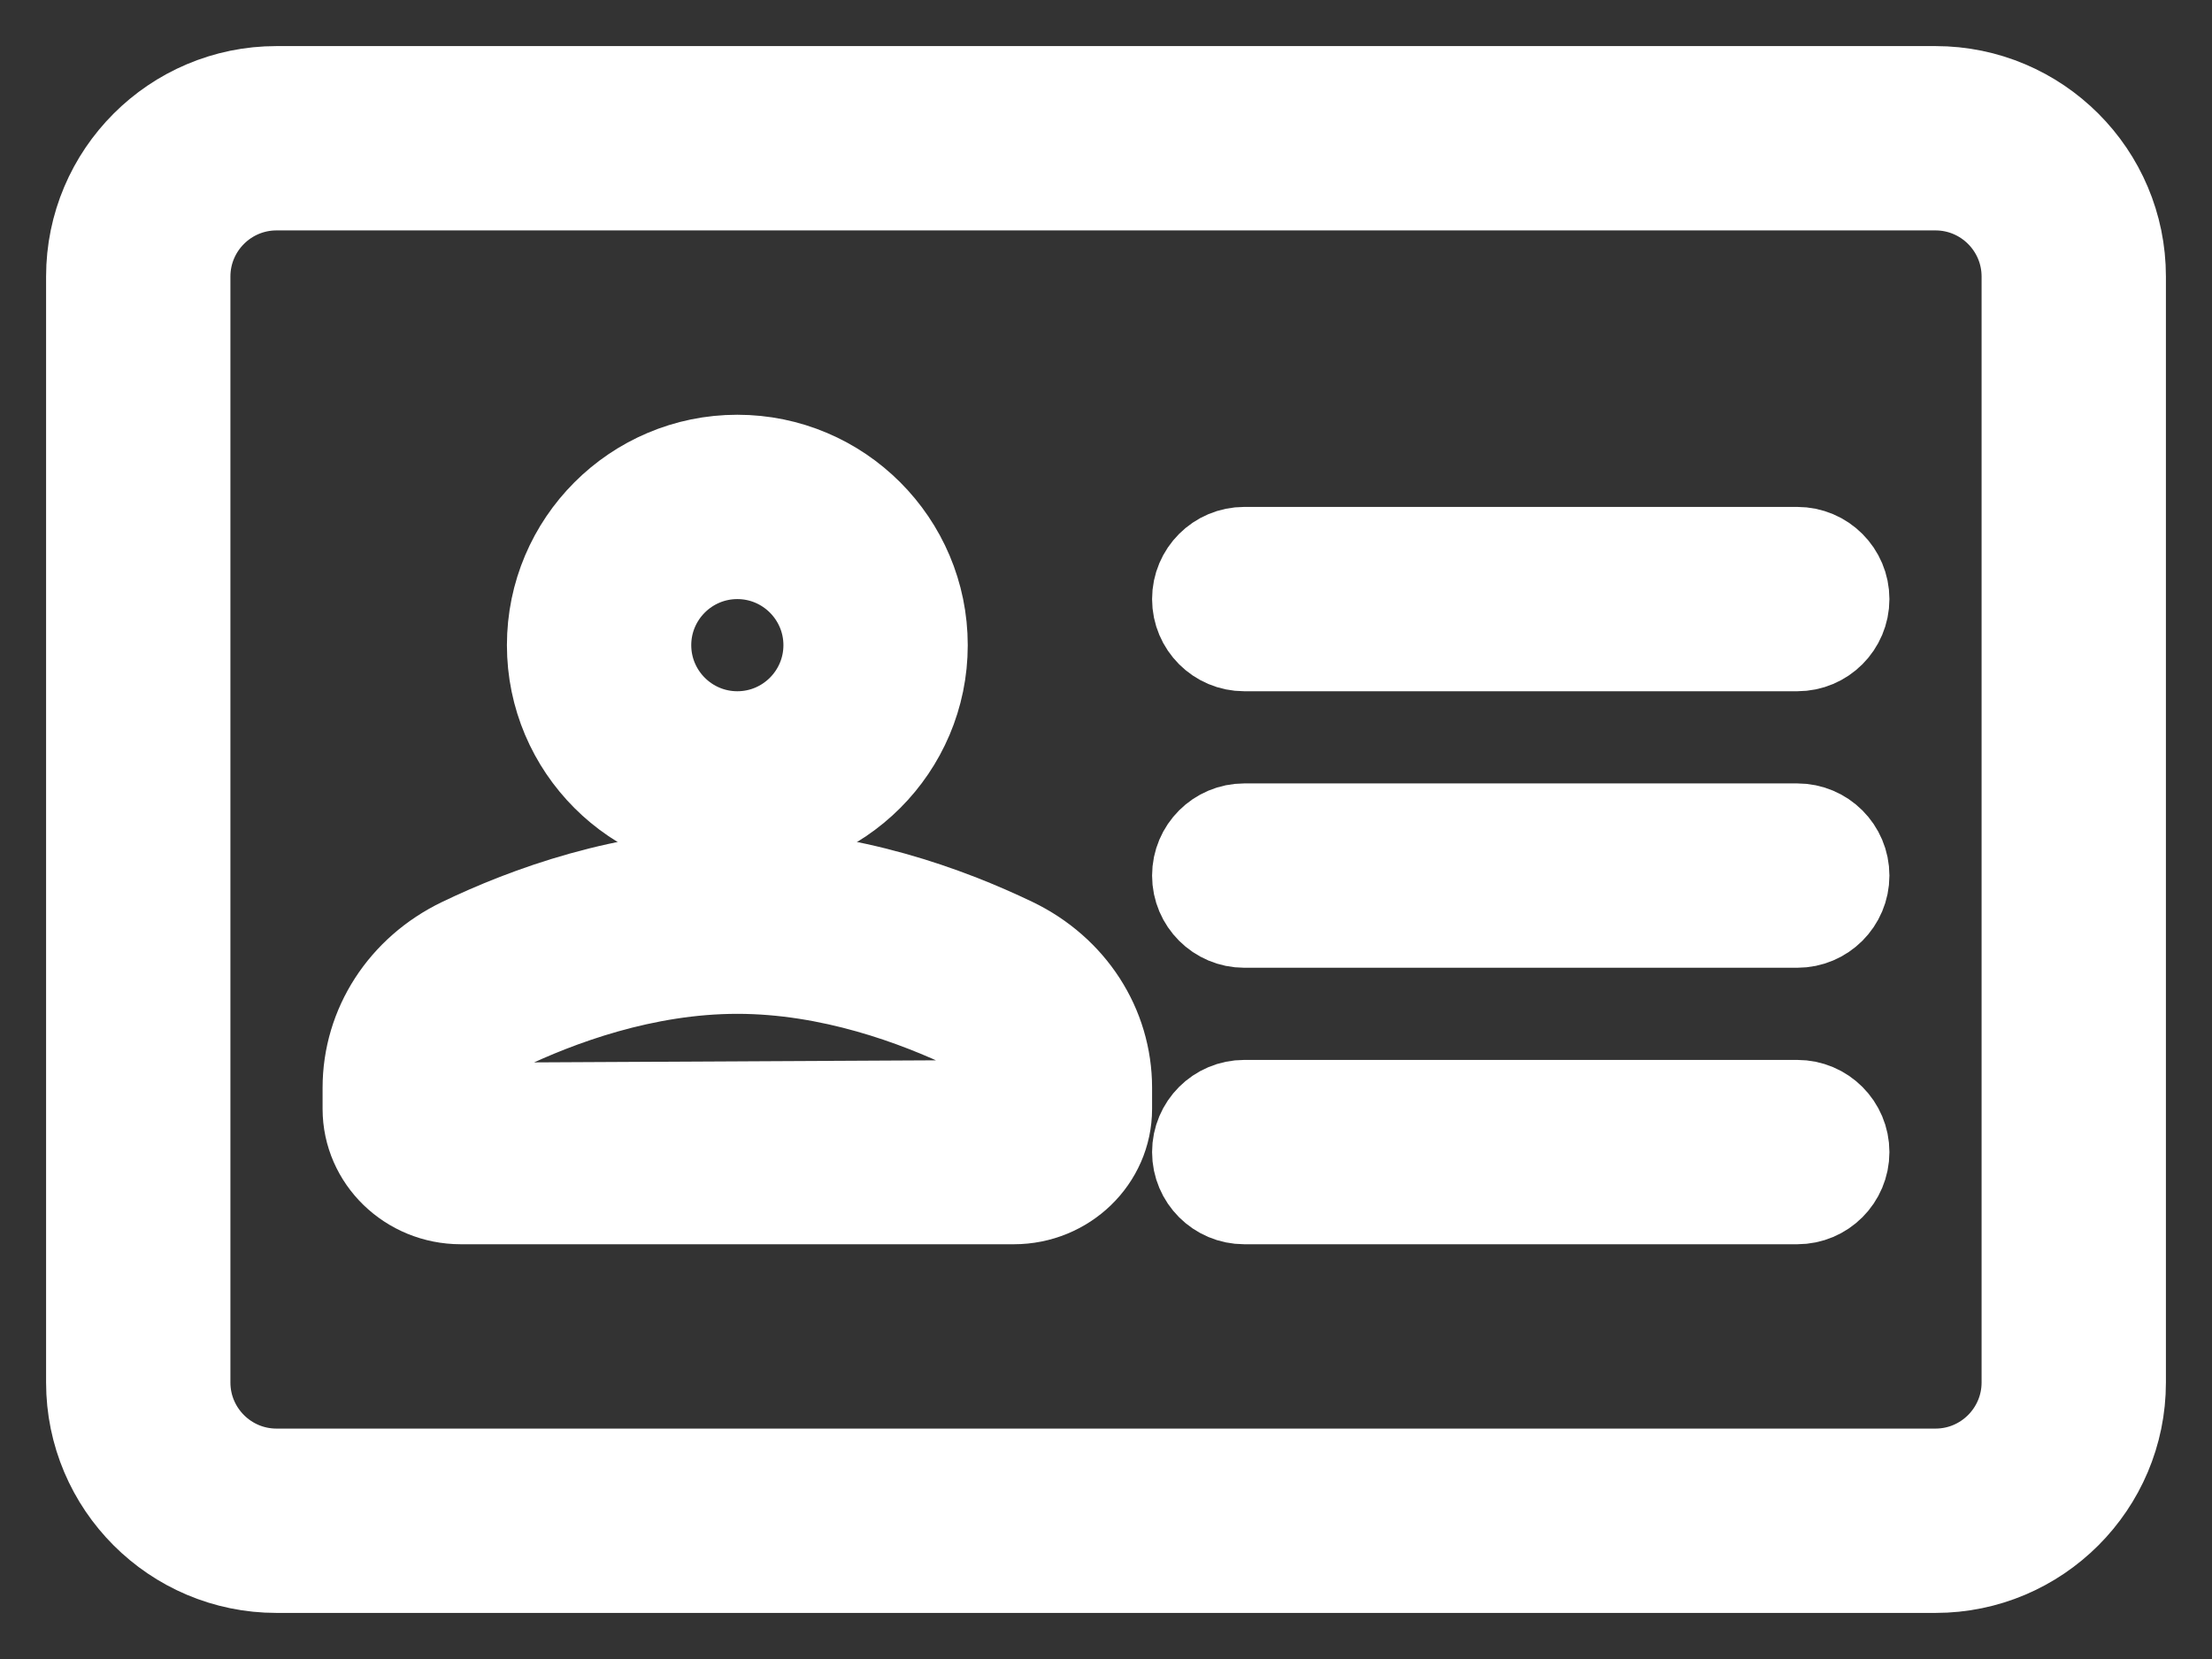 <?xml version="1.0" encoding="UTF-8"?>
<svg width="24px" height="18px" viewBox="0 0 24 18" version="1.1" xmlns="http://www.w3.org/2000/svg" xmlns:xlink="http://www.w3.org/1999/xlink">
    <rect x="0" y="0" width="24" height="18" fill="#333333" stroke="none"/>
    <!-- Generator: Sketch 54.1 (76490) - https://sketchapp.com -->
    <title>User-Info Stack</title>
    <desc>Created with Sketch.</desc>
    <g id="Desktop" stroke="none" stroke-width="1" fill="none" fill-rule="evenodd">
        <g id="MBway-Homepage---Agenda-vide" transform="translate(-1644, -504)" fill="#FFFFFF" stroke="#FFFFFF">
            <g id="transverses" transform="translate(1631, 327)">
                <g id="Group-4">
                    <g id="Group-18" transform="translate(0, 162)">
                        <g id="User-Info-Stack" transform="translate(14, 13)">
                            <g transform="translate(0, 3)" id="Shape">
                                <path d="M22,14 L22,2 C22,0.897 21.103,0 20,0 L2,0 C0.897,0 0,0.897 0,2 L0,14 C0,15.103 0.897,16 2,16 L20,16 C21.103,16 22,15.103 22,14 Z M1,14 L1,2 C1,1.449 1.448,1 2,1 L20,1 C20.552,1 21,1.449 21,2 L21,14 C21,14.551 20.552,15 20,15 L2,15 C1.448,15 1,14.551 1,14 Z" fill-rule="nonzero"></path>
                                <path d="M18.5,11 L12.5,11 C12.224,11 12,11.224 12,11.5 C12,11.776 12.224,12 12.5,12 L18.5,12 C18.776,12 19,11.776 19,11.5 C19,11.224 18.776,11 18.5,11 Z" fill-rule="nonzero"></path>
                                <path d="M18.5,8 L12.5,8 C12.224,8 12,8.224 12,8.5 C12,8.776 12.224,9 12.5,9 L18.5,9 C18.776,9 19,8.776 19,8.5 C19,8.224 18.776,8 18.5,8 Z" fill-rule="nonzero"></path>
                                <path d="M18.5,5 L12.5,5 C12.224,5 12,5.224 12,5.5 C12,5.776 12.224,6 12.5,6 L18.5,6 C18.776,6 19,5.776 19,5.5 C19,5.224 18.776,5 18.5,5 Z" fill-rule="nonzero"></path>
                                <path d="M7,8 C8.103,8 9,7.103 9,6 C9,4.897 8.103,4 7,4 C5.897,4 5,4.897 5,6 C5,7.103 5.897,8 7,8 Z M7,5 C7.552,5 8,5.449 8,6 C8,6.551 7.552,7 7,7 C6.448,7 6,6.551 6,6 C6,5.449 6.448,5 7,5 Z" fill-rule="nonzero"></path>
                                <path d="M9.987,9.237 C9.288,8.901 8.203,8.5 7,8.5 C5.797,8.5 4.712,8.901 4.013,9.237 C3.388,9.538 3,10.138 3,10.803 L3,11.031 C3,11.565 3.448,12 4,12 L10,12 C10.552,12 11,11.565 11,11.031 L11,10.803 C11,10.138 10.612,9.538 9.987,9.237 Z M10,11 L4,11.031 L4,10.803 C4,10.525 4.171,10.271 4.446,10.138 C5.052,9.847 5.985,9.5 7,9.5 C8.015,9.5 8.948,9.847 9.554,10.138 C9.829,10.271 10,10.525 10,10.803 L10,11 Z" fill-rule="nonzero"></path>
                            </g>
                        </g>
                    </g>
                </g>
            </g>
        </g>
    </g>
</svg>